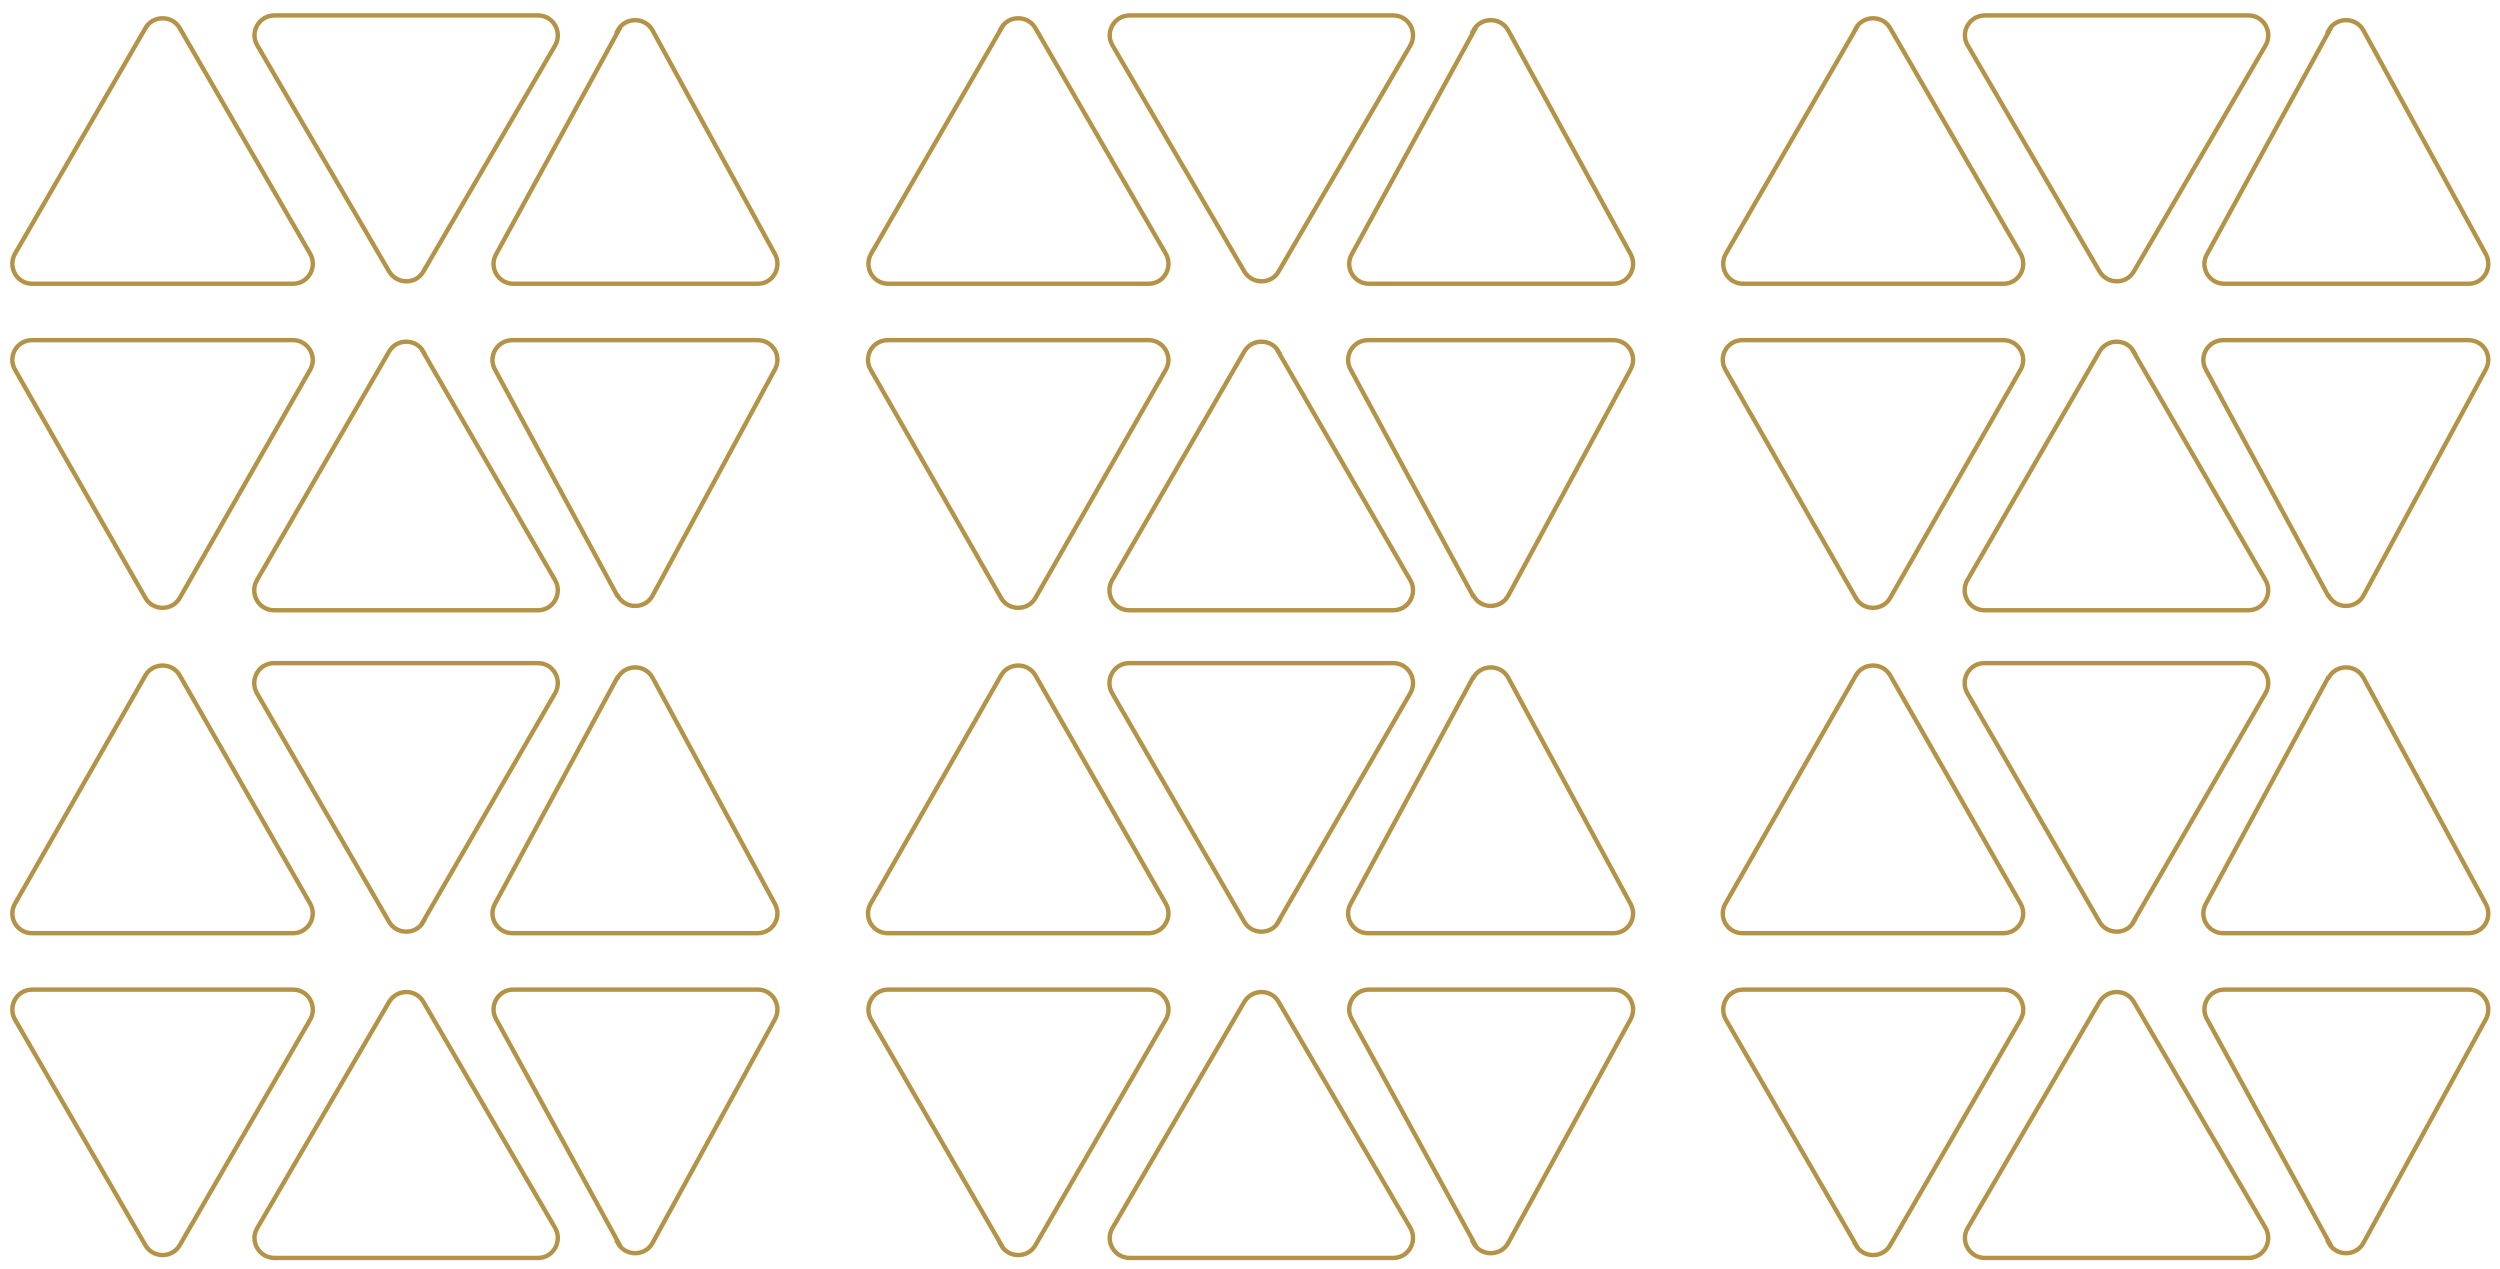 <?xml version="1.0" encoding="UTF-8"?>
<svg id="Ebene_1" xmlns="http://www.w3.org/2000/svg" version="1.1" viewBox="0 0 567.4 288.1">
  <!-- Generator: Adobe Illustrator 29.8.3, SVG Export Plug-In . SVG Version: 2.1.1 Build 3)  -->
  <defs>
    <style>
      .st0 {
        fill: none;
        stroke: #b49246;
      }
    </style>
  </defs>
  <path class="st0" d="M33,6.4c1.7-3,6.1-3,7.8,0l29.6,51.2c1.7,3-.4,6.8-3.9,6.8H7.3c-3.5,0-5.6-3.8-3.9-6.8L33,6.4Z"/>
  <path class="st0" d="M33,153.3c1.7-3,6.1-3,7.8,0l29.6,51.8c1.7,3-.5,6.7-3.9,6.7H7.3c-3.5,0-5.6-3.7-3.9-6.7l29.6-51.8Z"/>
  <path class="st0" d="M33,135.7c1.7,3,6.1,3,7.8,0l29.6-51.8c1.7-3-.5-6.7-3.9-6.7H7.3c-3.5,0-5.6,3.7-3.9,6.7l29.6,51.8Z"/>
  <path class="st0" d="M33,282.6c1.7,3,6.1,3,7.8,0l29.6-51.2c1.7-3-.4-6.8-3.9-6.8H7.3c-3.5,0-5.6,3.8-3.9,6.8l29.6,51.2Z"/>
  <path class="st0" d="M140.2,6.9c1.7-3.1,6.2-3.1,7.9,0l27.8,50.8c1.6,3-.5,6.7-3.9,6.7h-55.5c-3.4,0-5.6-3.7-3.9-6.7l27.8-50.8Z"/>
  <path class="st0" d="M140.2,153.8c1.7-3.1,6.2-3.1,7.9,0l27.8,51.4c1.6,3-.5,6.6-4,6.6h-55.6c-3.4,0-5.6-3.6-4-6.6l27.8-51.4Z"/>
  <path class="st0" d="M140.2,135.2c1.7,3.1,6.2,3.1,7.9,0l27.8-51.4c1.6-3-.5-6.6-4-6.6h-55.6c-3.4,0-5.6,3.6-4,6.6l27.8,51.4Z"/>
  <path class="st0" d="M140.2,282.1c1.7,3.1,6.2,3.1,7.9,0l27.8-50.8c1.6-3-.5-6.7-3.9-6.7h-55.5c-3.4,0-5.6,3.7-3.9,6.7l27.8,50.8Z"/>
  <path class="st0" d="M96.1,61.6c-1.7,3-6,3-7.8,0L58.4,10.3c-1.8-3,.4-6.8,3.9-6.8h59.8c3.5,0,5.6,3.8,3.9,6.8l-29.9,51.3Z"/>
  <path class="st0" d="M96.1,209.2c-1.7,3-6.1,3-7.8,0l-30-51.9c-1.7-3,.4-6.8,3.9-6.8h59.9c3.5,0,5.6,3.8,3.9,6.8l-30,51.9Z"/>
  <path class="st0" d="M96.1,79.8c-1.7-3-6.1-3-7.8,0l-30,51.9c-1.7,3,.4,6.8,3.9,6.8h59.9c3.5,0,5.6-3.8,3.9-6.8l-30-51.9Z"/>
  <path class="st0" d="M96.1,227.4c-1.7-3-6-3-7.8,0l-29.9,51.3c-1.8,3,.4,6.8,3.9,6.8h59.8c3.5,0,5.6-3.8,3.9-6.8l-29.9-51.3Z"/>
  <path class="st0" d="M421.2,6.4c1.7-3,6.1-3,7.8,0l29.6,51.2c1.7,3-.4,6.8-3.9,6.8h-59.1c-3.5,0-5.6-3.8-3.9-6.8l29.6-51.2Z"/>
  <path class="st0" d="M421.2,153.3c1.7-3,6.1-3,7.8,0l29.6,51.8c1.7,3-.5,6.7-3.9,6.7h-59.2c-3.5,0-5.6-3.7-3.9-6.7l29.6-51.8Z"/>
  <path class="st0" d="M421.2,135.7c1.7,3,6.1,3,7.8,0l29.6-51.8c1.7-3-.5-6.7-3.9-6.7h-59.2c-3.5,0-5.6,3.7-3.9,6.7l29.6,51.8Z"/>
  <path class="st0" d="M421.2,282.6c1.7,3,6.1,3,7.8,0l29.6-51.2c1.7-3-.4-6.8-3.9-6.8h-59.1c-3.5,0-5.6,3.8-3.9,6.8l29.6,51.2Z"/>
  <path class="st0" d="M528.5,6.9c1.7-3.1,6.2-3.1,7.9,0l27.8,50.8c1.6,3-.5,6.7-3.9,6.7h-55.5c-3.4,0-5.6-3.7-3.9-6.7l27.8-50.8Z"/>
  <path class="st0" d="M528.5,153.8c1.7-3.1,6.2-3.1,7.9,0l27.8,51.4c1.6,3-.5,6.6-4,6.6h-55.6c-3.4,0-5.6-3.6-4-6.6l27.8-51.4Z"/>
  <path class="st0" d="M528.5,135.2c1.7,3.1,6.2,3.1,7.9,0l27.8-51.4c1.6-3-.5-6.6-4-6.6h-55.6c-3.4,0-5.6,3.6-4,6.6l27.8,51.4Z"/>
  <path class="st0" d="M528.5,282.1c1.7,3.1,6.2,3.1,7.9,0l27.8-50.8c1.6-3-.5-6.7-3.9-6.7h-55.5c-3.4,0-5.6,3.7-3.9,6.7l27.8,50.8Z"/>
  <path class="st0" d="M484.3,61.6c-1.7,3-6,3-7.8,0l-29.9-51.3c-1.8-3,.4-6.8,3.9-6.8h59.8c3.5,0,5.6,3.8,3.9,6.8l-29.9,51.3Z"/>
  <path class="st0" d="M484.3,209.2c-1.7,3-6.1,3-7.8,0l-30-51.9c-1.7-3,.4-6.8,3.9-6.8h59.9c3.5,0,5.6,3.8,3.9,6.8l-30,51.9Z"/>
  <path class="st0" d="M484.3,79.8c-1.7-3-6.1-3-7.8,0l-30,51.9c-1.7,3,.4,6.8,3.9,6.8h59.9c3.5,0,5.6-3.8,3.9-6.8l-30-51.9Z"/>
  <path class="st0" d="M484.3,227.4c-1.7-3-6-3-7.8,0l-29.9,51.3c-1.8,3,.4,6.8,3.9,6.8h59.8c3.5,0,5.6-3.8,3.9-6.8l-29.9-51.3Z"/>
  <path class="st0" d="M227.2,6.4c1.7-3,6.1-3,7.8,0l29.6,51.2c1.7,3-.4,6.8-3.9,6.8h-59.1c-3.5,0-5.6-3.8-3.9-6.8l29.6-51.2Z"/>
  <path class="st0" d="M227.2,153.3c1.7-3,6.1-3,7.8,0l29.6,51.8c1.7,3-.5,6.7-3.9,6.7h-59.2c-3.5,0-5.6-3.7-3.9-6.7l29.6-51.8Z"/>
  <path class="st0" d="M227.2,135.7c1.7,3,6.1,3,7.8,0l29.6-51.8c1.7-3-.5-6.7-3.9-6.7h-59.2c-3.5,0-5.6,3.7-3.9,6.7l29.6,51.8Z"/>
  <path class="st0" d="M227.2,282.6c1.7,3,6.1,3,7.8,0l29.6-51.2c1.7-3-.4-6.8-3.9-6.8h-59.1c-3.5,0-5.6,3.8-3.9,6.8l29.6,51.2Z"/>
  <path class="st0" d="M334.4,6.9c1.7-3.1,6.2-3.1,7.9,0l27.8,50.8c1.6,3-.5,6.7-3.9,6.7h-55.5c-3.4,0-5.6-3.7-3.9-6.7l27.8-50.8Z"/>
  <path class="st0" d="M334.4,153.8c1.7-3.1,6.2-3.1,7.9,0l27.8,51.4c1.6,3-.5,6.6-4,6.6h-55.6c-3.4,0-5.6-3.6-4-6.6l27.8-51.4Z"/>
  <path class="st0" d="M334.4,135.2c1.7,3.1,6.2,3.1,7.9,0l27.8-51.4c1.6-3-.5-6.6-4-6.6h-55.6c-3.4,0-5.6,3.6-4,6.6l27.8,51.4Z"/>
  <path class="st0" d="M334.4,282.1c1.7,3.1,6.2,3.1,7.9,0l27.8-50.8c1.6-3-.5-6.7-3.9-6.7h-55.5c-3.4,0-5.6,3.7-3.9,6.7l27.8,50.8Z"/>
  <path class="st0" d="M290.2,61.6c-1.7,3-6,3-7.8,0l-29.9-51.3c-1.8-3,.4-6.8,3.9-6.8h59.8c3.5,0,5.6,3.8,3.9,6.8l-29.9,51.3Z"/>
  <path class="st0" d="M290.2,209.2c-1.7,3-6.1,3-7.8,0l-30-51.9c-1.7-3,.4-6.8,3.9-6.8h59.9c3.5,0,5.6,3.8,3.9,6.8l-30,51.9Z"/>
  <path class="st0" d="M290.2,79.8c-1.7-3-6.1-3-7.8,0l-30,51.9c-1.7,3,.4,6.8,3.9,6.8h59.9c3.5,0,5.6-3.8,3.9-6.8l-30-51.9Z"/>
  <path class="st0" d="M290.2,227.4c-1.7-3-6-3-7.8,0l-29.9,51.3c-1.8,3,.4,6.8,3.9,6.8h59.8c3.5,0,5.6-3.8,3.9-6.8l-29.9-51.3Z"/>
</svg>